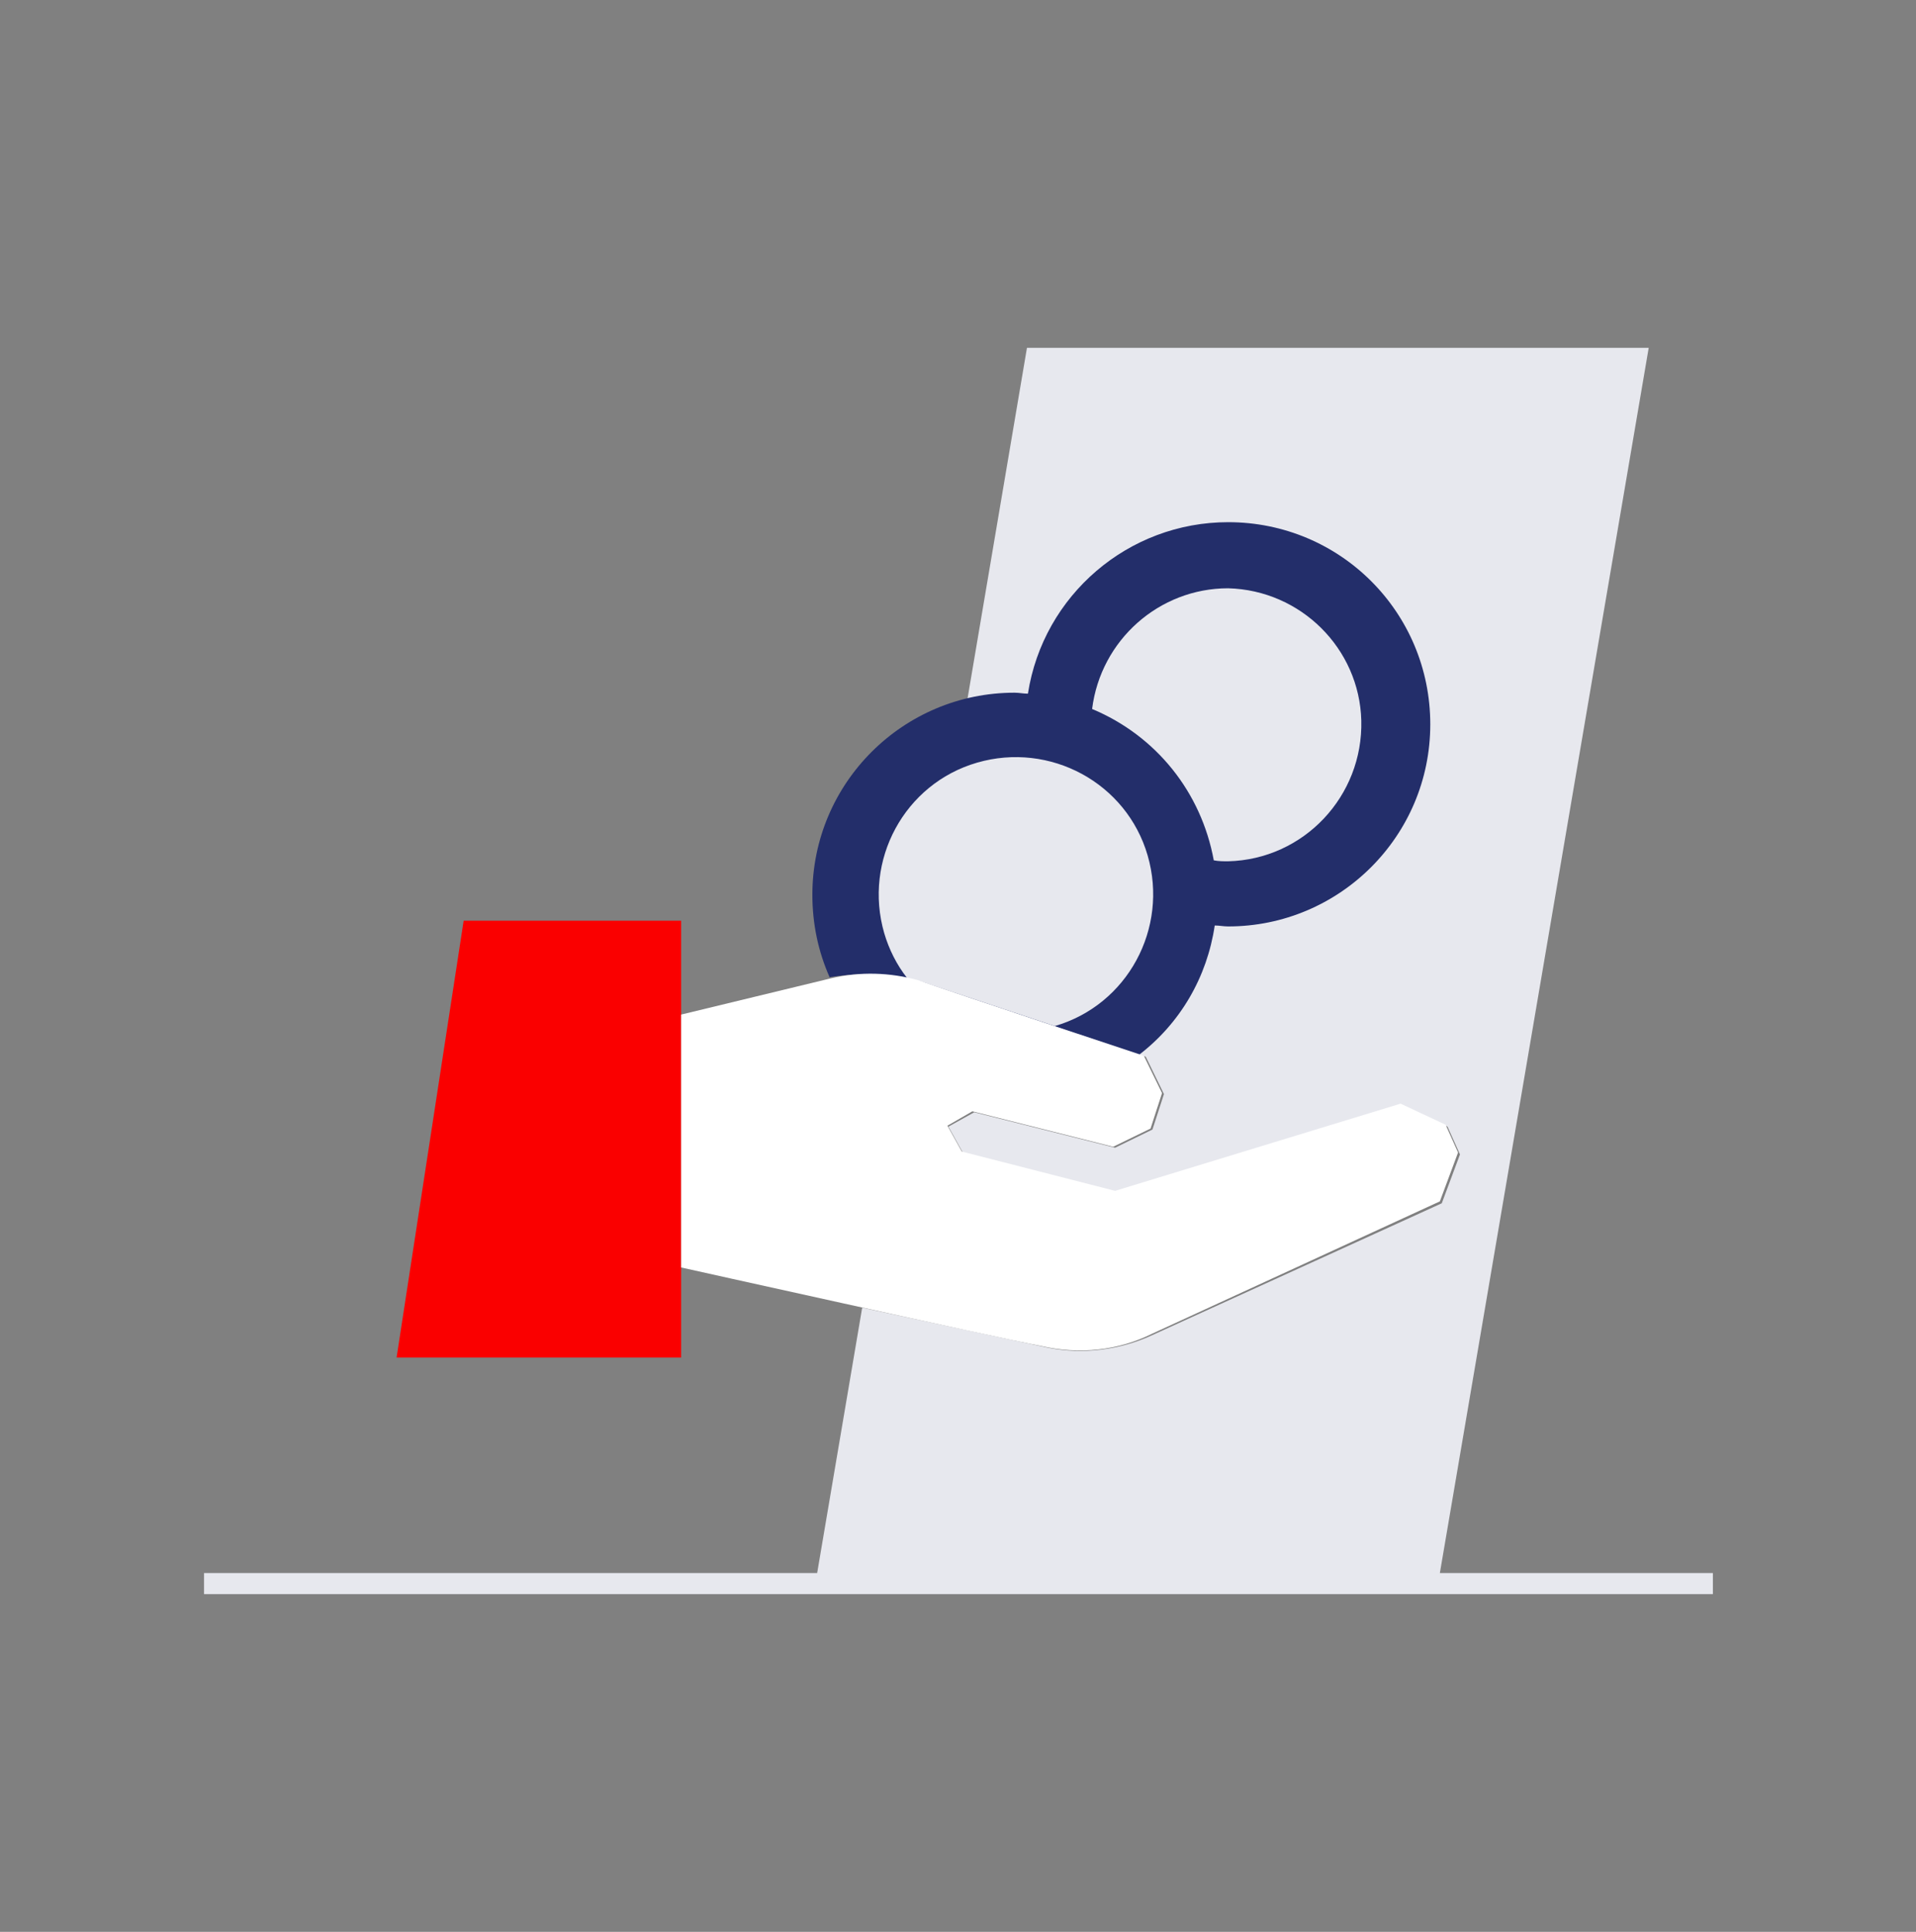 <?xml version="1.0" encoding="UTF-8"?> <svg xmlns="http://www.w3.org/2000/svg" width="120" height="121" viewBox="0 0 120 121" fill="none"><rect x="0" y="0" width="120" height="121" fill="#808080" stroke="none"/><g id="Group"><g id="Layer_2_4_"><g id="Layer_2-2_3_"><path id="Vector" d="M90.179 98.526L103.259 21.786H64.319L57.599 61.446C57.839 61.506 58.139 61.566 58.379 61.686L71.759 66.186L72.899 68.526L72.179 70.746L69.839 71.886L61.019 69.666L59.399 70.566L60.299 72.186L69.899 74.646L87.839 69.246L90.659 70.566L91.439 72.306L90.299 75.366L72.119 83.646C70.139 84.546 67.859 84.846 65.699 84.426L53.999 81.906L51.179 98.526H12.779V99.846H107.279V98.526H90.179Z" fill="#E7E8EE"></path><path id="Vector_2" d="M58.319 61.687L71.339 66.067C73.919 64.087 75.599 61.206 76.079 57.967C76.379 57.967 76.619 58.026 76.919 58.026C83.879 58.026 89.579 52.386 89.579 45.367C89.579 38.346 83.939 32.706 76.919 32.706C70.679 32.706 65.339 37.267 64.379 43.447C64.079 43.447 63.839 43.386 63.539 43.386C56.579 43.386 50.879 49.026 50.879 56.047C50.879 57.846 51.239 59.587 51.959 61.206C54.179 60.846 56.279 61.026 58.319 61.687Z" fill="#232E6A"></path><path id="Vector_3" d="M76.919 36.846C72.599 36.846 68.939 40.086 68.399 44.406C72.419 46.086 75.239 49.626 76.019 53.886C76.319 53.946 76.619 53.946 76.919 53.946C81.659 53.826 85.379 49.866 85.259 45.126C85.139 40.626 81.479 36.966 76.919 36.846Z" fill="#E7E8EE"></path><path id="Vector_4" d="M58.319 61.686L66.059 64.266C70.619 62.946 73.199 58.146 71.879 53.586C70.559 49.026 65.759 46.446 61.199 47.766C56.639 49.086 54.059 53.886 55.379 58.446C55.679 59.466 56.159 60.426 56.819 61.266C57.359 61.386 57.839 61.506 58.319 61.686Z" fill="#E7E8EE"></path><path id="Vector_5" d="M24.839 85.026H42.659V57.666H29.039L24.839 85.026Z" fill="#FA0000"></path><path id="Vector_6" d="M52.079 61.267L42.659 63.547V79.386C42.659 79.386 62.339 83.766 65.219 84.306C67.559 84.847 70.019 84.606 72.179 83.526L90.179 75.246L91.319 72.186L90.539 70.447L87.719 69.126L69.839 74.587L60.239 72.126L59.339 70.507L60.899 69.606L69.719 71.826L72.059 70.686L72.779 68.466L71.639 66.126C71.639 66.126 59.339 62.047 57.479 61.386C55.739 60.907 53.879 60.846 52.079 61.267Z" fill="white"></path></g></g></g></svg> 